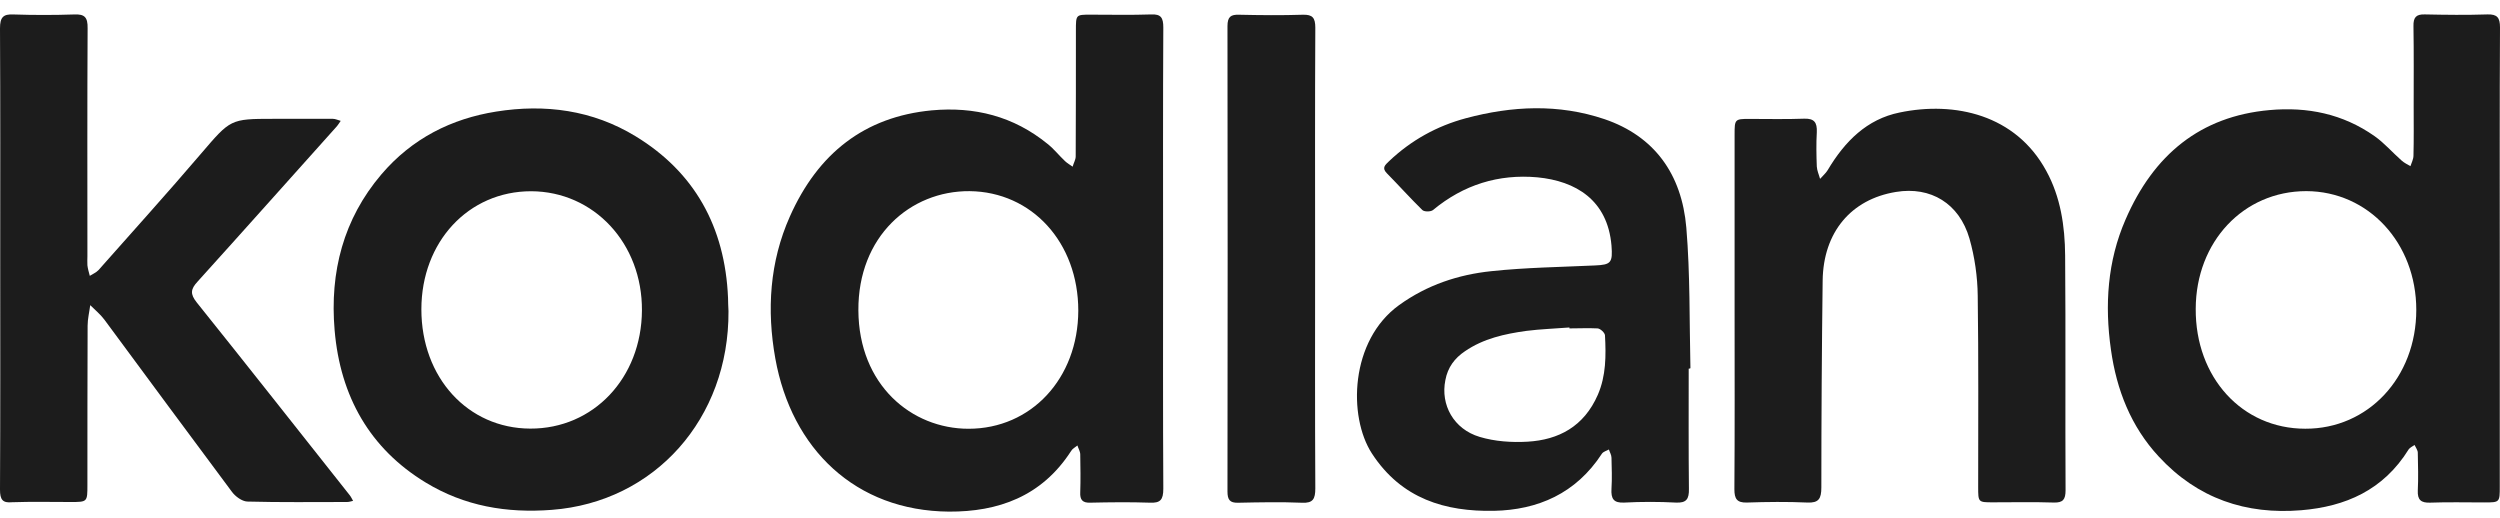 <?xml version="1.0" encoding="UTF-8"?> <svg xmlns="http://www.w3.org/2000/svg" width="111" height="23" viewBox="0 0 111 23" fill="none"> <path d="M51.641 11.485C51.641 14.89 51.632 18.295 51.651 21.699C51.651 22.197 51.516 22.34 51.054 22.319C50.168 22.289 49.292 22.299 48.406 22.319C48.069 22.33 47.944 22.197 47.963 21.852C47.982 21.293 47.972 20.734 47.963 20.175C47.963 20.043 47.876 19.911 47.838 19.779C47.741 19.86 47.616 19.921 47.558 20.023C46.249 22.055 44.303 22.726 42.137 22.716C37.977 22.685 35.146 19.931 34.424 15.917C34.038 13.762 34.173 11.628 35.069 9.615C36.321 6.8 38.391 5.184 41.367 4.9C43.264 4.727 44.997 5.154 46.518 6.394C46.798 6.617 47.029 6.912 47.289 7.156C47.385 7.247 47.51 7.319 47.626 7.4C47.664 7.247 47.761 7.095 47.761 6.942C47.77 5.083 47.77 3.213 47.77 1.353C47.77 0.651 47.77 0.651 48.415 0.651C49.311 0.651 50.216 0.672 51.112 0.641C51.545 0.621 51.651 0.784 51.651 1.221C51.632 4.646 51.641 8.06 51.641 11.485ZM47.876 13.793C47.876 10.764 45.815 8.518 43.052 8.487C40.413 8.467 38.093 10.5 38.112 13.782C38.131 17.096 40.471 19.037 43.004 19.037C45.786 19.037 47.867 16.801 47.876 13.793Z" fill="#1C1C1C"></path> <path d="M110.99 11.535C110.99 14.889 110.99 18.243 110.99 21.597C110.99 22.308 110.99 22.308 110.297 22.308C109.498 22.308 108.689 22.288 107.89 22.318C107.504 22.328 107.331 22.206 107.35 21.78C107.379 21.221 107.36 20.662 107.35 20.103C107.35 19.991 107.264 19.879 107.206 19.757C107.119 19.818 107.004 19.869 106.946 19.95C105.819 21.769 104.134 22.491 102.179 22.654C99.733 22.857 97.576 22.145 95.843 20.265C94.62 18.944 93.975 17.318 93.725 15.519C93.445 13.547 93.57 11.596 94.37 9.757C95.622 6.86 97.702 5.163 100.764 4.888C102.449 4.736 104.019 5.051 105.434 6.047C105.867 6.352 106.233 6.779 106.638 7.134C106.753 7.236 106.888 7.297 107.023 7.378C107.071 7.226 107.158 7.073 107.158 6.911C107.177 6.179 107.167 5.457 107.167 4.726C107.167 3.537 107.177 2.358 107.158 1.169C107.148 0.772 107.273 0.63 107.659 0.64C108.593 0.66 109.517 0.671 110.451 0.64C110.875 0.63 111 0.782 111 1.219C110.981 4.665 110.99 8.1 110.99 11.535ZM102.353 19.035C105.145 19.046 107.283 16.759 107.283 13.761C107.283 10.783 105.155 8.496 102.401 8.486C99.608 8.486 97.499 10.732 97.49 13.71C97.471 16.759 99.55 19.035 102.353 19.035Z" fill="#1C1C1C"></path> <path d="M0.01 11.476C0.01 8.071 0.019 4.666 0 1.261C0 0.763 0.144 0.621 0.597 0.642C1.493 0.672 2.398 0.672 3.293 0.642C3.756 0.621 3.9 0.763 3.89 1.261C3.871 4.636 3.881 8 3.881 11.374C3.881 11.506 3.871 11.648 3.881 11.78C3.9 11.943 3.948 12.095 3.987 12.248C4.112 12.166 4.266 12.106 4.372 11.994C5.893 10.276 7.434 8.569 8.927 6.821C10.236 5.296 10.217 5.276 12.133 5.276C13.019 5.276 13.895 5.276 14.781 5.276C14.897 5.276 15.012 5.337 15.128 5.367C15.061 5.459 15.003 5.56 14.926 5.642C12.875 7.928 10.833 10.225 8.773 12.502C8.464 12.837 8.435 13.051 8.734 13.427C11.016 16.273 13.27 19.139 15.533 21.994C15.59 22.066 15.629 22.157 15.677 22.238C15.59 22.259 15.494 22.289 15.407 22.289C13.934 22.289 12.451 22.309 10.978 22.269C10.747 22.259 10.448 22.045 10.294 21.832C8.397 19.291 6.519 16.74 4.632 14.189C4.449 13.945 4.218 13.762 4.006 13.549C3.967 13.854 3.89 14.159 3.89 14.463C3.881 16.821 3.881 19.169 3.881 21.527C3.881 22.289 3.881 22.289 3.139 22.289C2.273 22.289 1.406 22.269 0.539 22.299C0.116 22.34 0 22.187 0 21.74C0.019 18.315 0.01 14.9 0.01 11.476Z" fill="#1C1C1C"></path> <path d="M32.345 13.817C32.373 18.583 29.07 22.293 24.497 22.638C22.503 22.791 20.625 22.476 18.892 21.419C16.437 19.925 15.108 17.618 14.857 14.66C14.636 12.069 15.252 9.721 16.928 7.749C18.295 6.143 20.048 5.269 22.031 4.954C24.198 4.609 26.307 4.883 28.223 6.052C30.823 7.637 32.191 10.056 32.325 13.227C32.325 13.41 32.335 13.583 32.345 13.817ZM18.709 13.735C18.709 16.764 20.77 19.02 23.543 19.03C26.345 19.041 28.483 16.784 28.502 13.786C28.522 10.808 26.374 8.501 23.582 8.491C20.799 8.491 18.709 10.737 18.709 13.735Z" fill="#1C1C1C"></path> <path d="M74.978 16.369C74.978 18.148 74.969 19.926 74.988 21.705C74.998 22.162 74.873 22.335 74.42 22.315C73.65 22.274 72.879 22.274 72.109 22.315C71.647 22.335 71.522 22.152 71.55 21.695C71.579 21.238 71.56 20.78 71.55 20.323C71.55 20.201 71.473 20.079 71.435 19.957C71.329 20.018 71.194 20.048 71.127 20.14C69.971 21.918 68.276 22.64 66.331 22.681C64.184 22.721 62.229 22.162 60.91 20.13C59.85 18.493 59.937 15.119 62.123 13.544C63.365 12.65 64.752 12.192 66.216 12.04C67.747 11.877 69.287 11.857 70.819 11.786C71.531 11.755 71.608 11.664 71.55 10.902C71.377 8.879 69.962 8.036 68.257 7.873C66.543 7.72 64.983 8.198 63.625 9.326C63.519 9.408 63.24 9.408 63.153 9.326C62.614 8.798 62.104 8.229 61.574 7.69C61.333 7.446 61.516 7.314 61.67 7.161C62.653 6.226 63.799 5.596 65.079 5.251C67.13 4.702 69.191 4.6 71.242 5.291C73.447 6.044 74.67 7.72 74.873 10.109C75.046 12.182 75.007 14.266 75.055 16.349C75.017 16.369 74.998 16.369 74.978 16.369ZM69.682 14.581C69.682 14.57 69.682 14.56 69.682 14.54C69.047 14.591 68.401 14.611 67.766 14.692C66.813 14.825 65.869 15.028 65.041 15.597C64.588 15.902 64.28 16.308 64.174 16.878C63.953 17.975 64.54 19.052 65.696 19.398C66.37 19.601 67.121 19.652 67.824 19.611C69.201 19.53 70.327 18.941 70.944 17.528C71.31 16.684 71.31 15.79 71.261 14.886C71.252 14.774 71.059 14.591 70.934 14.581C70.52 14.56 70.096 14.581 69.682 14.581Z" fill="#1C1C1C"></path> <path d="M77.016 13.796C77.016 11.184 77.016 8.583 77.016 5.971C77.016 5.3 77.026 5.28 77.662 5.28C78.48 5.28 79.299 5.3 80.117 5.269C80.55 5.259 80.685 5.432 80.666 5.869C80.637 6.377 80.647 6.885 80.666 7.394C80.676 7.577 80.762 7.759 80.811 7.942C80.926 7.81 81.061 7.698 81.148 7.556C81.908 6.276 82.891 5.29 84.345 4.995C86.79 4.487 89.496 5.087 90.854 7.587C91.49 8.745 91.682 10.036 91.692 11.347C91.721 14.823 91.692 18.288 91.711 21.764C91.711 22.181 91.596 22.323 91.191 22.313C90.296 22.283 89.391 22.303 88.495 22.303C87.831 22.303 87.831 22.303 87.831 21.622C87.831 18.797 87.85 15.961 87.811 13.136C87.802 12.282 87.676 11.408 87.445 10.595C86.993 9.03 85.722 8.268 84.181 8.522C82.188 8.847 80.955 10.31 80.926 12.455C80.888 15.514 80.868 18.583 80.868 21.642C80.868 22.14 80.753 22.334 80.252 22.313C79.356 22.273 78.451 22.283 77.556 22.313C77.122 22.323 77.007 22.151 77.007 21.724C77.026 19.081 77.016 16.439 77.016 13.796Z" fill="#1C1C1C"></path> <path d="M58.391 11.478C58.391 14.883 58.381 18.277 58.4 21.682C58.4 22.16 58.294 22.343 57.813 22.322C56.869 22.282 55.925 22.302 54.972 22.322C54.606 22.332 54.5 22.19 54.5 21.824C54.51 14.934 54.51 8.043 54.5 1.162C54.5 0.736 54.654 0.644 55.011 0.654C55.954 0.675 56.907 0.685 57.851 0.654C58.275 0.644 58.4 0.786 58.4 1.234C58.381 4.638 58.391 8.063 58.391 11.478Z" fill="#1C1C1C"></path> </svg> 